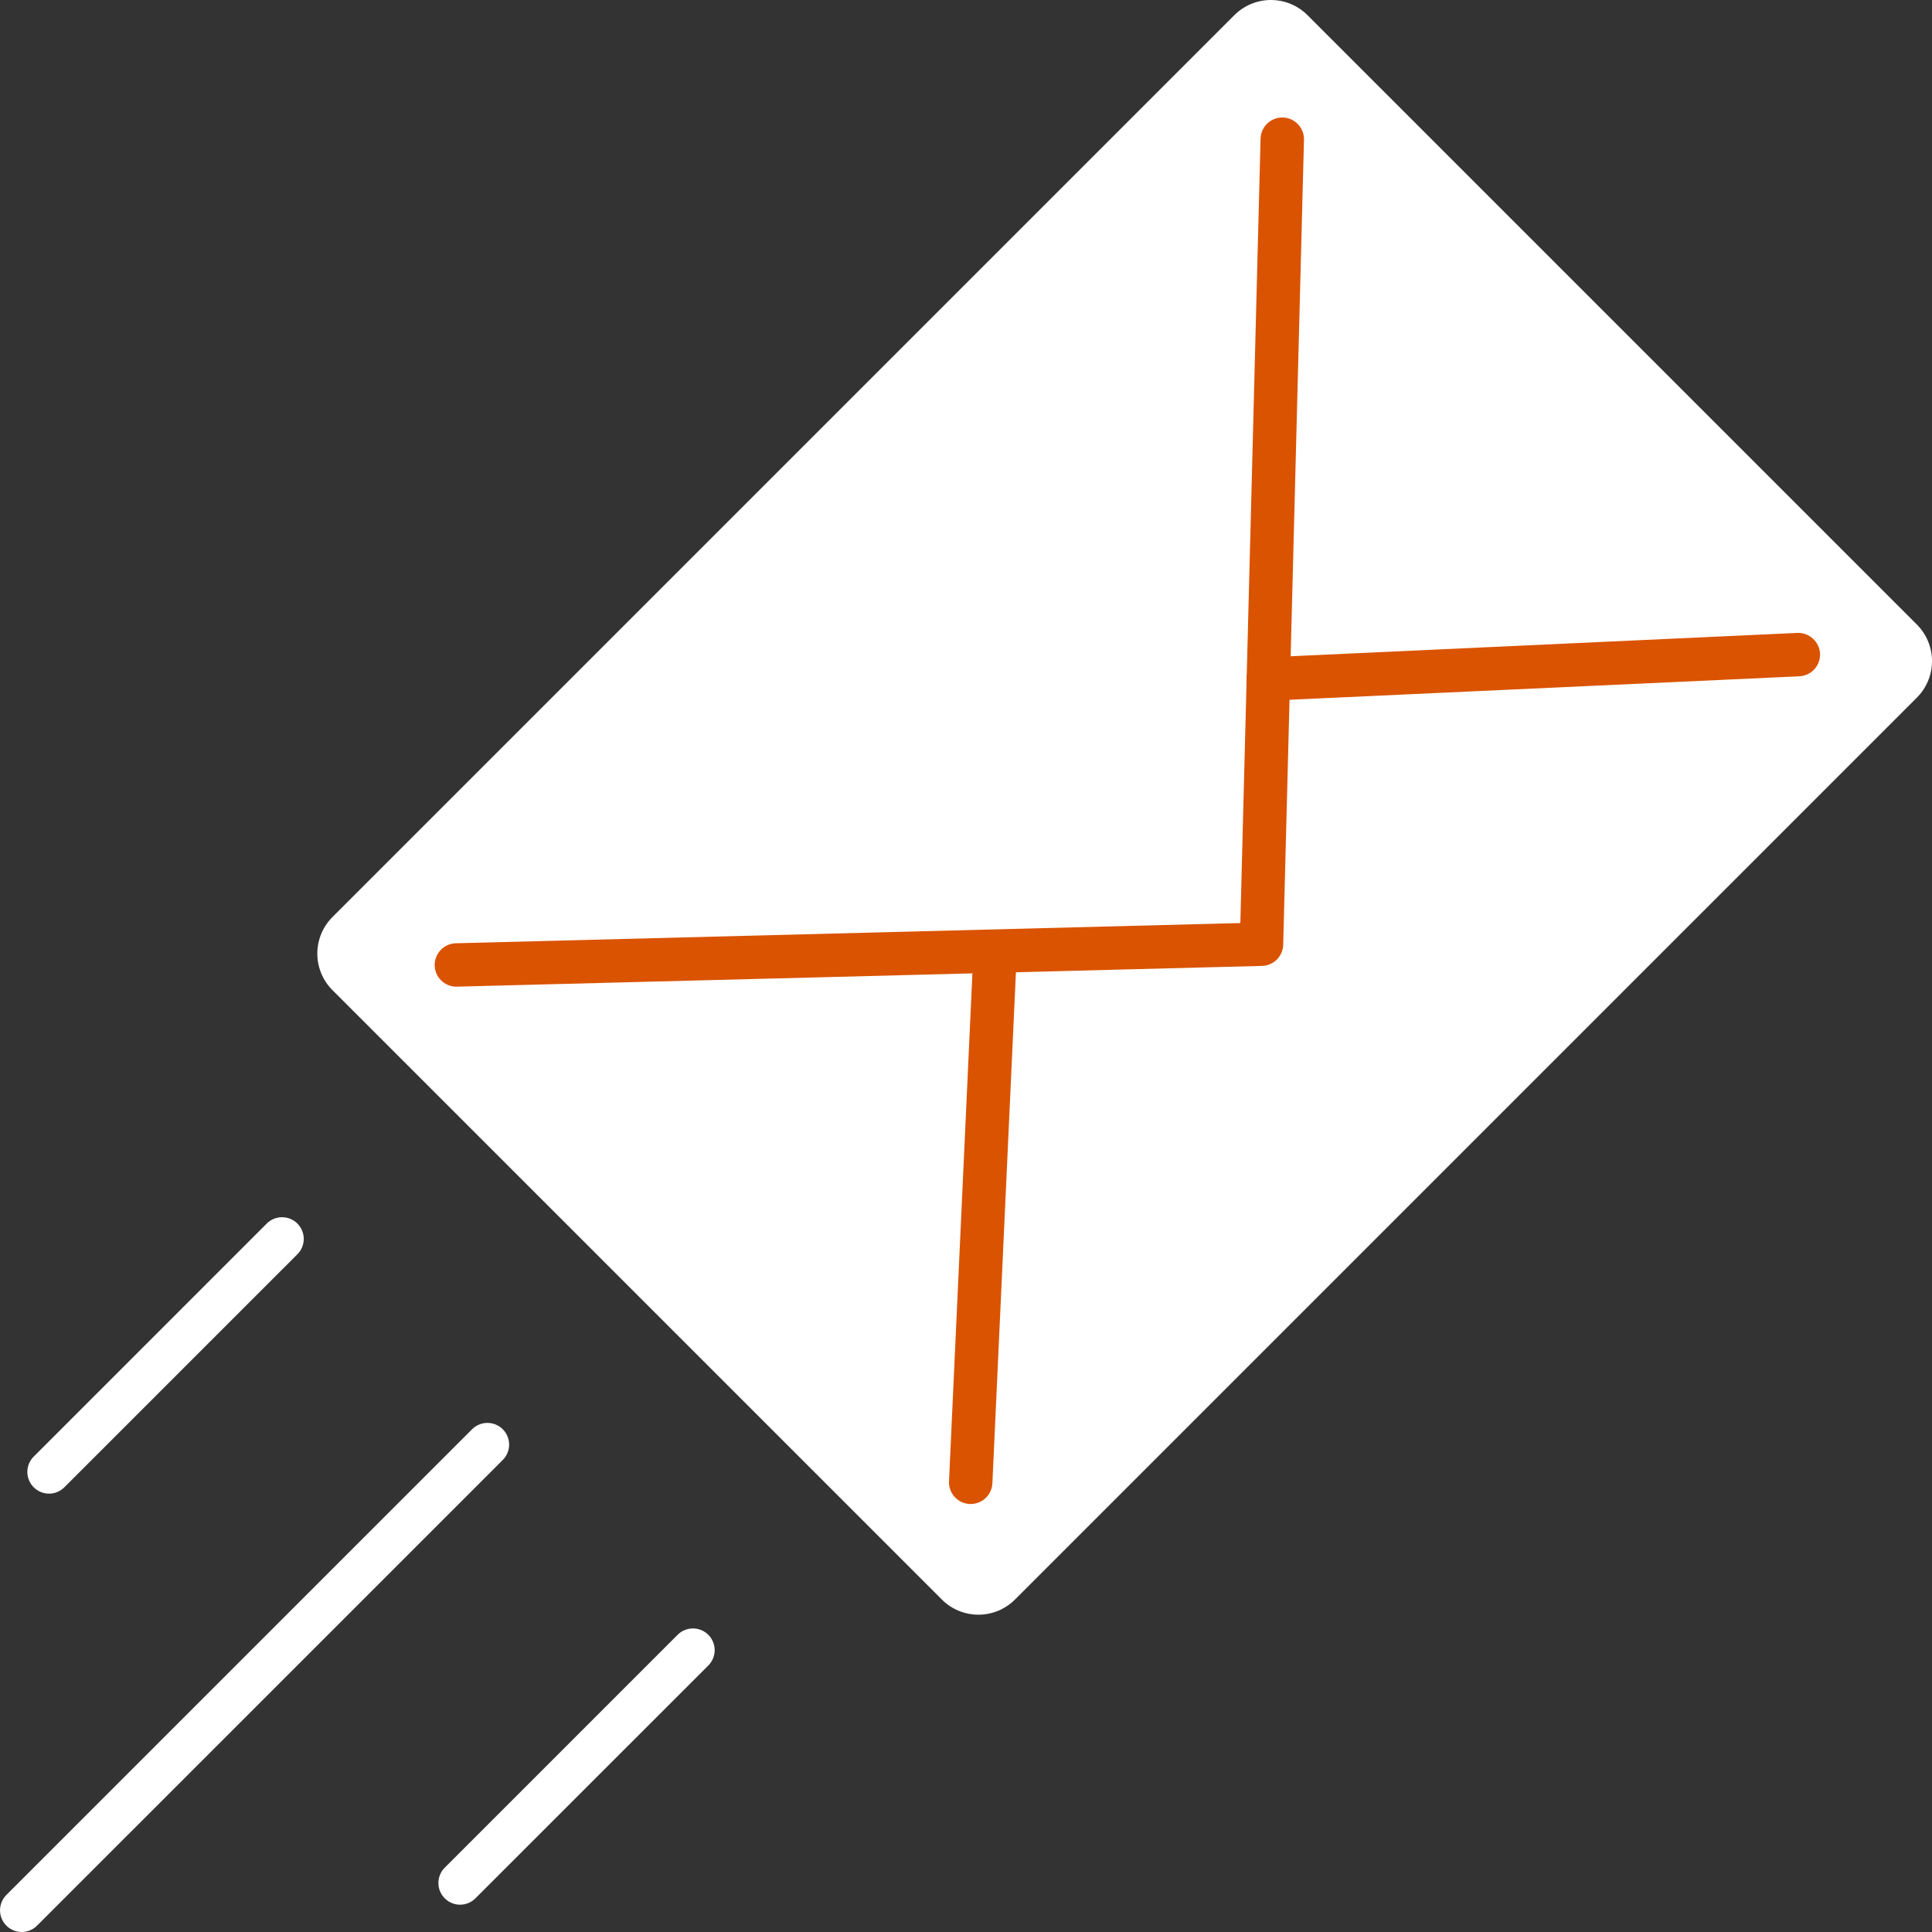 <?xml version="1.0" encoding="UTF-8"?>
<svg xmlns="http://www.w3.org/2000/svg" width="227" height="227" viewBox="0 0 227 227" fill="none">
  <rect x="0" y="0" width="227" height="227" fill="#333333" stroke="none"/>
  <g clip-path="url(#clip0_2_7)">
    <path d="M225.22 81.969L119.254 187.938C118.69 188.502 118.02 188.95 117.283 189.256C116.546 189.561 115.756 189.718 114.958 189.718C114.161 189.718 113.371 189.561 112.634 189.256C111.897 188.95 111.227 188.502 110.663 187.938L39.063 116.338C38.499 115.774 38.051 115.104 37.745 114.367C37.44 113.63 37.283 112.84 37.283 112.043C37.283 111.245 37.44 110.455 37.745 109.718C38.051 108.981 38.499 108.311 39.063 107.747L145.031 1.78C145.595 1.216 146.265 0.768 147.002 0.462C147.739 0.157 148.529 -0 149.327 -0C150.124 -0 150.914 0.157 151.651 0.462C152.388 0.768 153.058 1.216 153.622 1.78L225.222 73.38C225.786 73.944 226.233 74.614 226.538 75.35C226.844 76.088 227.001 76.877 227 77.675C227 78.472 226.843 79.262 226.537 79.999C226.232 80.736 225.784 81.405 225.22 81.969Z" fill="white"></path>
    <path d="M53.562 115.931C52.902 115.914 52.274 115.643 51.81 115.173C51.346 114.703 51.083 114.072 51.075 113.411C51.066 112.751 51.315 112.114 51.767 111.632C52.219 111.151 52.84 110.864 53.499 110.831L145.734 108.453L148.112 16.215C148.149 15.553 148.443 14.931 148.93 14.481C149.418 14.031 150.062 13.789 150.726 13.806C151.389 13.823 152.019 14.098 152.484 14.572C152.948 15.046 153.209 15.682 153.212 16.346L150.77 111.005C150.753 111.659 150.485 112.281 150.022 112.743C149.56 113.206 148.937 113.473 148.283 113.489L53.627 115.928C53.605 115.93 53.584 115.931 53.562 115.931Z" fill="#DA5301"></path>
    <path d="M149.023 82.332C148.354 82.335 147.71 82.076 147.231 81.609C146.752 81.143 146.475 80.506 146.46 79.838C146.445 79.169 146.693 78.521 147.152 78.034C147.61 77.546 148.242 77.258 148.91 77.232L211.179 74.364C211.853 74.34 212.51 74.581 213.008 75.035C213.507 75.49 213.807 76.122 213.845 76.795C213.876 77.471 213.637 78.131 213.181 78.631C212.726 79.131 212.09 79.43 211.414 79.461L149.145 82.329L149.023 82.332Z" fill="#DA5301"></path>
    <path d="M114.053 176.714C114.013 176.714 113.972 176.714 113.934 176.714C113.258 176.683 112.622 176.384 112.167 175.884C111.711 175.384 111.472 174.724 111.503 174.048L114.371 111.777C114.41 111.104 114.711 110.473 115.209 110.019C115.707 109.564 116.363 109.323 117.037 109.346C117.713 109.377 118.349 109.676 118.804 110.176C119.26 110.676 119.499 111.336 119.468 112.012L116.6 174.285C116.567 174.939 116.285 175.556 115.811 176.008C115.337 176.46 114.708 176.712 114.053 176.714Z" fill="#DA5301"></path>
    <path d="M2.55 226.999C2.046 226.998 1.553 226.848 1.135 226.568C0.716 226.287 0.389 225.889 0.197 225.423C0.004 224.958 -0.046 224.445 0.052 223.951C0.151 223.456 0.394 223.002 0.75 222.646L55.467 167.929C55.704 167.692 55.986 167.505 56.295 167.377C56.605 167.249 56.937 167.183 57.272 167.184C57.606 167.184 57.938 167.25 58.248 167.379C58.557 167.507 58.838 167.695 59.075 167.932C59.311 168.17 59.499 168.451 59.627 168.761C59.755 169.07 59.82 169.402 59.82 169.737C59.82 170.072 59.753 170.404 59.625 170.713C59.496 171.022 59.308 171.303 59.071 171.54L4.354 226.253C4.117 226.49 3.836 226.678 3.526 226.806C3.217 226.934 2.885 227 2.55 226.999Z" fill="white"></path>
    <path d="M5.761 175.495C5.257 175.494 4.764 175.344 4.346 175.064C3.927 174.783 3.6 174.385 3.408 173.919C3.215 173.454 3.165 172.941 3.263 172.447C3.362 171.952 3.605 171.498 3.961 171.142L31.316 143.785C31.552 143.544 31.833 143.351 32.144 143.219C32.454 143.088 32.788 143.019 33.125 143.017C33.462 143.014 33.797 143.079 34.109 143.207C34.421 143.336 34.705 143.524 34.943 143.763C35.182 144.001 35.371 144.285 35.499 144.597C35.627 144.909 35.692 145.243 35.69 145.581C35.689 145.918 35.62 146.252 35.488 146.562C35.356 146.873 35.164 147.154 34.923 147.39L7.564 174.746C7.328 174.984 7.047 175.172 6.737 175.301C6.428 175.429 6.096 175.495 5.761 175.495Z" fill="white"></path>
    <path d="M54.057 223.792C53.553 223.791 53.06 223.641 52.642 223.361C52.223 223.08 51.896 222.682 51.704 222.216C51.511 221.751 51.461 221.238 51.559 220.744C51.658 220.25 51.901 219.795 52.257 219.439L79.616 192.08C80.094 191.602 80.743 191.333 81.419 191.333C82.096 191.333 82.745 191.602 83.223 192.08C83.701 192.558 83.97 193.207 83.97 193.883C83.97 194.56 83.701 195.209 83.223 195.687L55.86 223.042C55.623 223.279 55.343 223.468 55.033 223.597C54.724 223.725 54.392 223.792 54.057 223.792Z" fill="white"></path>
  </g>
  <defs>
    <clipPath id="clip0_2_7">
      <rect width="227" height="226.999" fill="white"></rect>
    </clipPath>
  </defs>
</svg>
